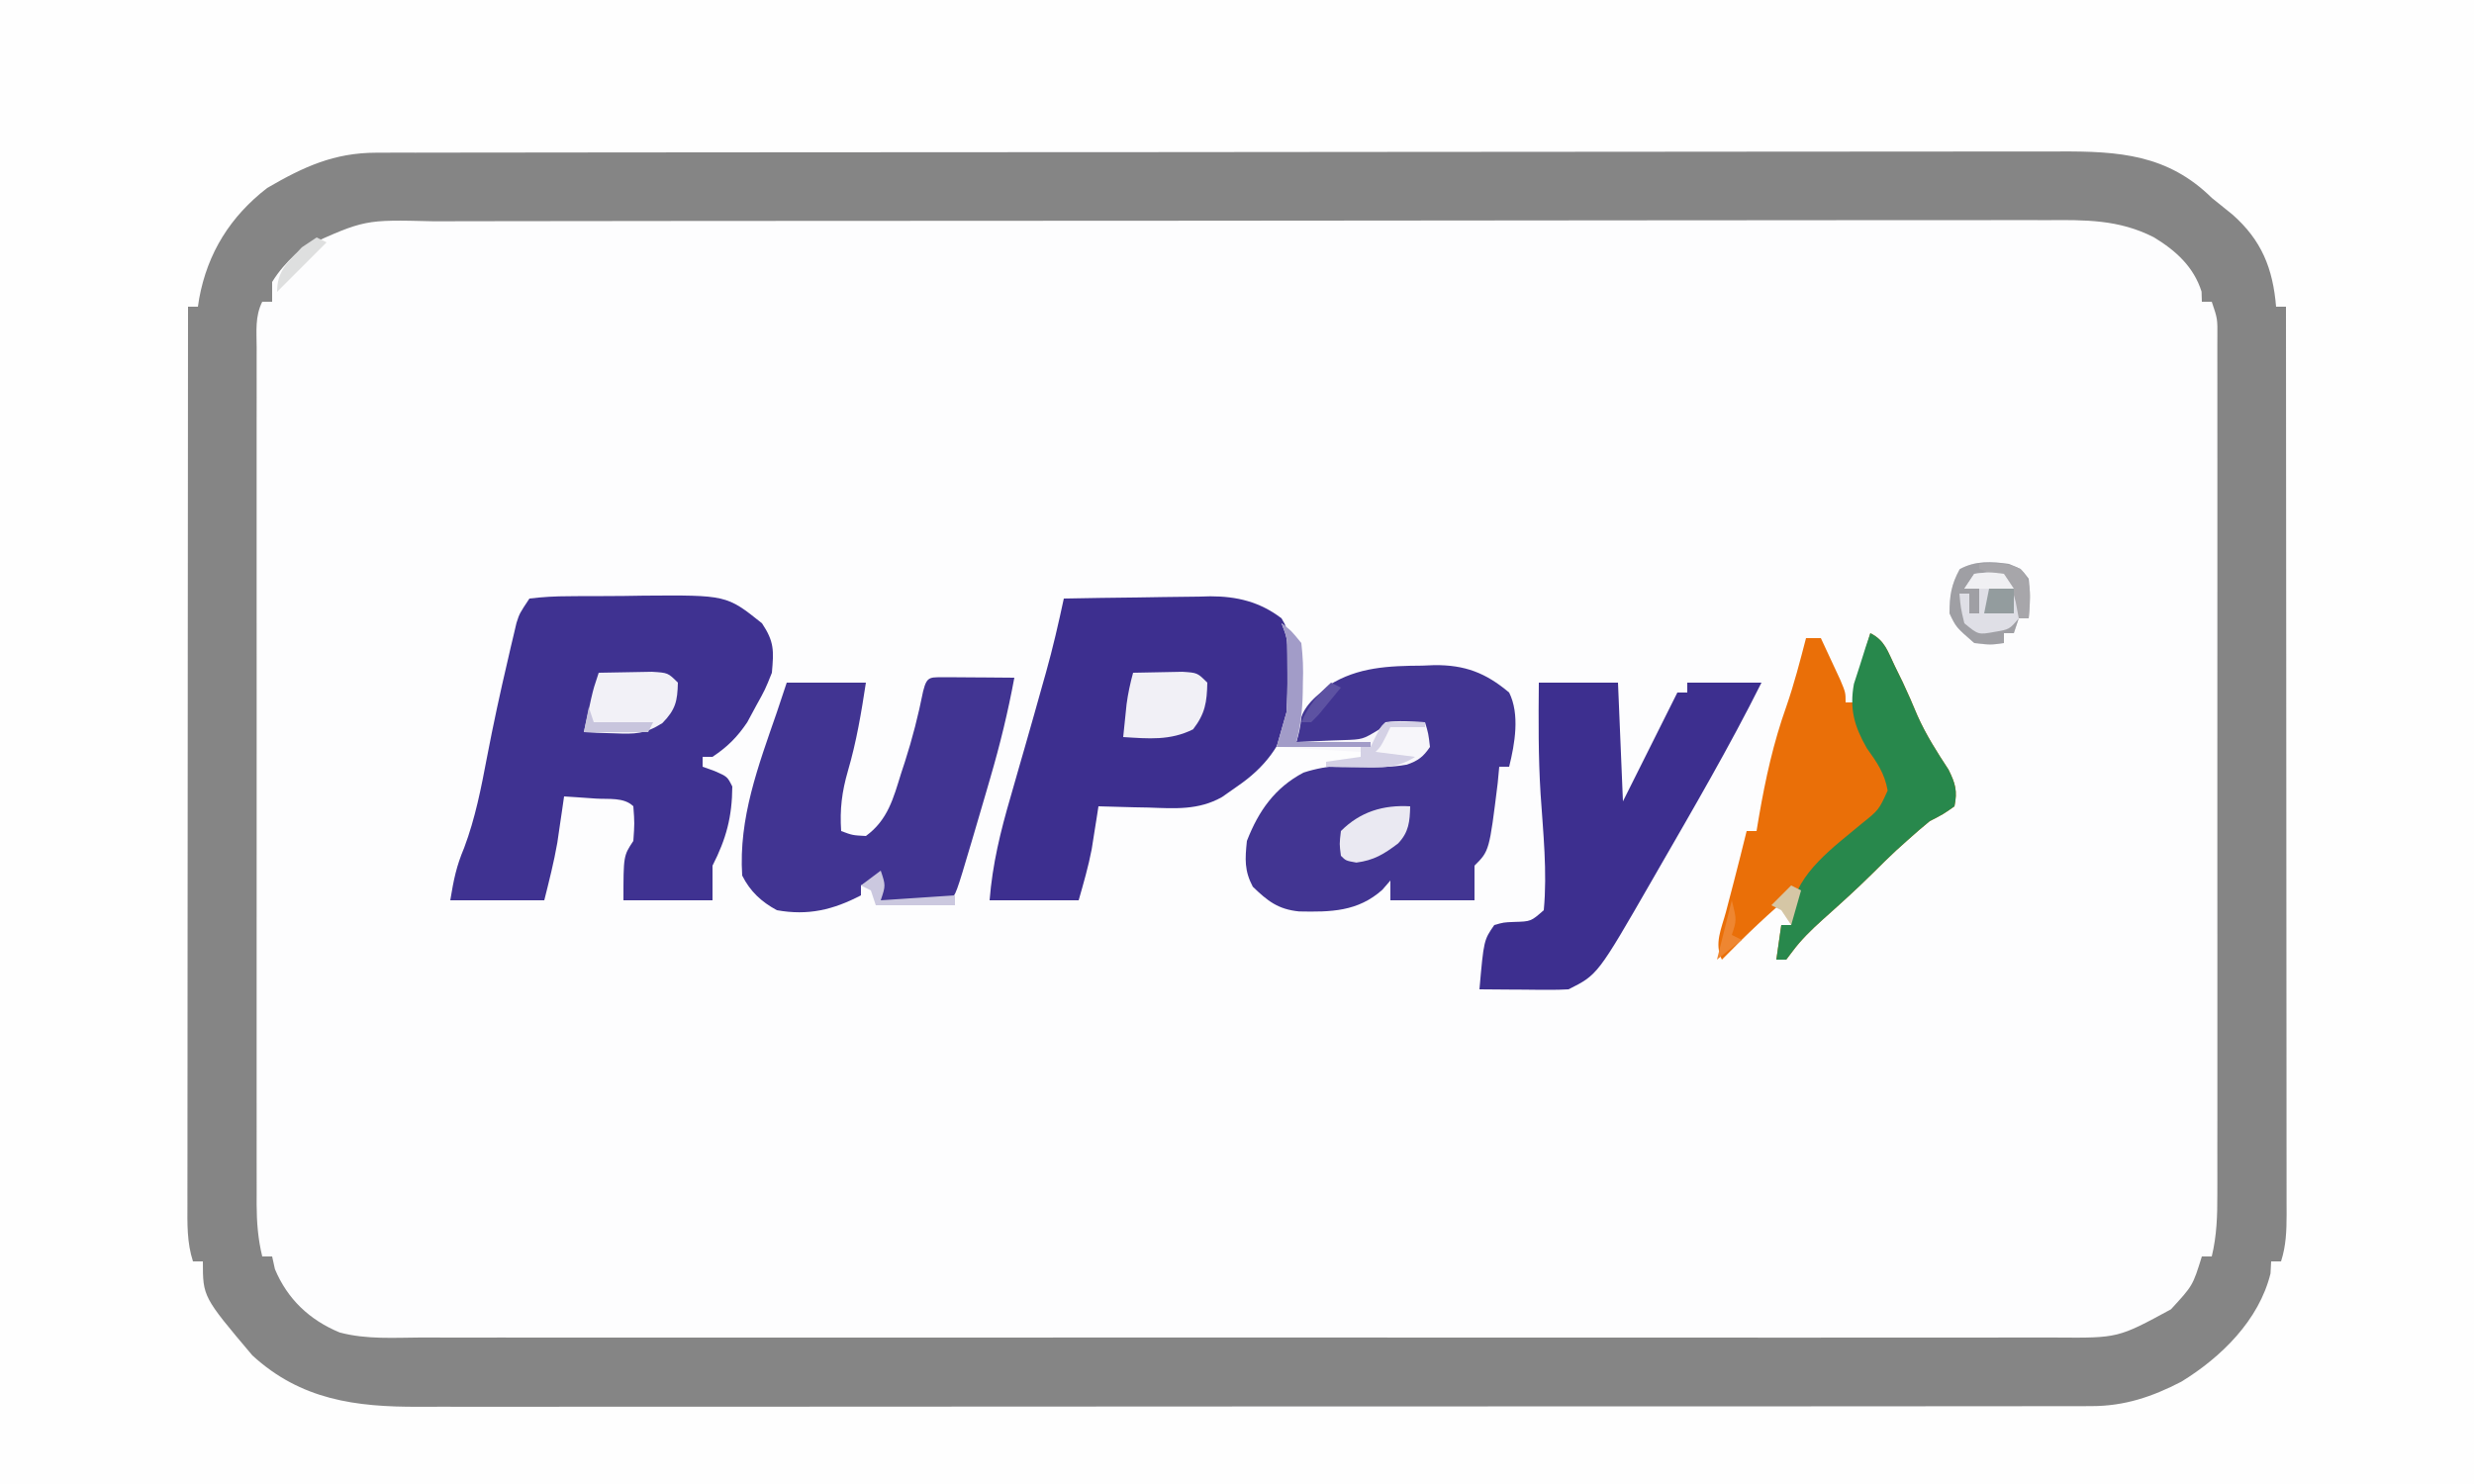 <svg height="300" width="500" xmlns="http://www.w3.org/2000/svg" version="1.1">
<rect width="100%" height="100%" fill="#333333" stroke="none"/>
<path transform="translate(0,0)" fill="#FDFDFE" d="M0 0 C165 0 330 0 500 0 C500 99 500 198 500 300 C335 300 170 300 0 300 C0 201 0 102 0 0 Z"></path>
<path transform="translate(0,0)" fill="#FEFEFE" d="M0 0 C165 0 330 0 500 0 C500 99 500 198 500 300 C335 300 170 300 0 300 C0 201 0 102 0 0 Z M45.543 46.777 C42.411 51.288 40 56.464 40 62 C39.34 62 38.68 62 38 62 C37.977 86.573 37.959 111.147 37.948 135.72 C37.943 147.13 37.936 158.539 37.925 169.949 C37.915 179.891 37.908 189.834 37.906 199.776 C37.905 205.043 37.902 210.309 37.894 215.575 C37.887 220.529 37.885 225.483 37.887 230.438 C37.887 232.258 37.885 234.079 37.881 235.899 C37.876 238.381 37.877 240.862 37.88 243.344 C37.877 244.068 37.874 244.791 37.871 245.537 C37.881 248.836 37.979 251.845 39 255 C39.66 255 40.32 255 41 255 C41.062 256.207 41.062 256.207 41.125 257.438 C42.349 262.422 44.989 265.904 48 270 C48.742 271.052 49.485 272.104 50.25 273.188 C58.219 281.338 67.479 284.028 78.649 284.26 C81.285 284.275 83.919 284.279 86.555 284.274 C88.026 284.279 89.498 284.284 90.97 284.29 C94.997 284.304 99.024 284.306 103.051 284.305 C107.4 284.307 111.75 284.32 116.1 284.332 C125.602 284.354 135.104 284.362 144.606 284.367 C150.543 284.371 156.479 284.377 162.416 284.384 C178.863 284.404 195.311 284.42 211.758 284.423 C212.81 284.424 213.862 284.424 214.945 284.424 C217.077 284.424 219.209 284.425 221.34 284.425 C222.398 284.425 223.456 284.425 224.547 284.426 C225.606 284.426 226.665 284.426 227.757 284.426 C244.927 284.43 262.096 284.457 279.266 284.494 C296.908 284.532 314.55 284.551 332.192 284.552 C342.092 284.552 351.992 284.561 361.891 284.59 C370.32 284.614 378.748 284.622 387.176 284.607 C391.474 284.599 395.77 284.6 400.068 284.623 C404.008 284.644 407.947 284.641 411.887 284.62 C413.306 284.617 414.726 284.621 416.145 284.636 C428.813 284.756 439.534 281.691 449 273 C453.619 268.437 456.938 264.185 459 258 C459 257.01 459 256.02 459 255 C459.66 255 460.32 255 461 255 C462.243 251.159 462.136 247.334 462.12 243.344 C462.121 242.569 462.122 241.793 462.123 240.995 C462.124 238.395 462.119 235.796 462.114 233.196 C462.113 231.334 462.113 229.471 462.114 227.608 C462.114 222.549 462.108 217.489 462.101 212.43 C462.095 207.143 462.095 201.857 462.093 196.57 C462.09 186.559 462.082 176.547 462.072 166.535 C462.061 155.137 462.055 143.739 462.05 132.342 C462.04 108.894 462.022 85.447 462 62 C461.34 62 460.68 62 460 62 C459.87 61.165 459.87 61.165 459.738 60.312 C458.152 51.698 454.621 45.798 447.738 40.375 C446 39 446 39 443.25 36.312 C434.68 30.215 424.249 30.566 414.122 30.612 C412.64 30.608 411.157 30.603 409.675 30.596 C405.628 30.582 401.581 30.586 397.534 30.593 C393.159 30.598 388.784 30.585 384.409 30.575 C375.849 30.558 367.289 30.557 358.728 30.562 C351.769 30.566 344.81 30.565 337.851 30.56 C336.364 30.558 336.364 30.558 334.846 30.557 C332.831 30.556 330.817 30.554 328.802 30.553 C309.924 30.539 291.045 30.544 272.167 30.556 C254.906 30.566 237.646 30.553 220.385 30.529 C202.647 30.505 184.909 30.495 167.17 30.502 C157.218 30.505 147.265 30.503 137.312 30.485 C128.841 30.471 120.37 30.47 111.899 30.487 C107.58 30.496 103.26 30.498 98.941 30.483 C94.982 30.469 91.024 30.474 87.065 30.493 C85.637 30.497 84.21 30.494 82.783 30.483 C67.114 30.377 55.711 34.701 45.543 46.777 Z"></path>
<path transform="translate(76.068,30.869)" fill="#858585" d="M0 0 C1.252 -0.004 2.503 -0.008 3.793 -0.012 C5.185 -0.011 6.576 -0.01 7.968 -0.009 C9.444 -0.012 10.921 -0.015 12.397 -0.018 C16.46 -0.026 20.523 -0.028 24.586 -0.029 C28.966 -0.03 33.346 -0.038 37.725 -0.045 C47.306 -0.058 56.887 -0.064 66.468 -0.069 C72.451 -0.072 78.434 -0.076 84.416 -0.08 C100.982 -0.092 117.548 -0.103 134.114 -0.106 C135.705 -0.106 135.705 -0.106 137.327 -0.107 C138.39 -0.107 139.453 -0.107 140.549 -0.107 C142.703 -0.108 144.857 -0.108 147.011 -0.109 C148.613 -0.109 148.613 -0.109 150.249 -0.109 C167.555 -0.113 184.861 -0.131 202.168 -0.154 C219.938 -0.178 237.707 -0.19 255.477 -0.192 C265.453 -0.192 275.429 -0.198 285.406 -0.216 C293.903 -0.232 302.399 -0.237 310.896 -0.229 C315.23 -0.225 319.563 -0.226 323.897 -0.24 C327.869 -0.252 331.841 -0.251 335.813 -0.239 C337.245 -0.237 338.677 -0.24 340.109 -0.249 C352.248 -0.318 362.065 0.388 370.932 9.131 C372.327 10.257 373.723 11.382 375.119 12.506 C381.019 17.697 383.289 23.416 383.932 31.131 C384.592 31.131 385.252 31.131 385.932 31.131 C385.955 55.705 385.973 80.278 385.984 104.852 C385.989 116.261 385.996 127.671 386.007 139.08 C386.017 149.023 386.024 158.965 386.026 168.908 C386.027 174.174 386.03 179.44 386.038 184.706 C386.044 189.661 386.047 194.615 386.045 199.569 C386.045 201.39 386.047 203.21 386.051 205.031 C386.056 207.512 386.055 209.994 386.052 212.475 C386.057 213.561 386.057 213.561 386.061 214.668 C386.051 217.968 385.953 220.976 384.932 224.131 C384.272 224.131 383.612 224.131 382.932 224.131 C382.891 224.936 382.849 225.74 382.807 226.569 C380.492 235.992 372.886 243.477 364.787 248.448 C358.904 251.496 353.332 253.381 346.649 253.386 C345.4 253.392 344.151 253.398 342.865 253.404 C341.487 253.4 340.109 253.396 338.731 253.392 C337.261 253.395 335.792 253.399 334.322 253.404 C330.286 253.414 326.251 253.412 322.215 253.408 C317.861 253.405 313.507 253.414 309.153 253.422 C300.624 253.434 292.094 253.436 283.565 253.434 C276.631 253.432 269.696 253.434 262.762 253.438 C261.282 253.439 261.282 253.439 259.772 253.44 C257.767 253.441 255.762 253.442 253.757 253.443 C234.952 253.454 216.146 253.452 197.34 253.446 C180.144 253.441 162.948 253.452 145.751 253.471 C128.09 253.491 110.429 253.499 92.768 253.495 C82.854 253.493 72.94 253.496 63.026 253.51 C54.585 253.522 46.143 253.523 37.701 253.511 C33.396 253.505 29.091 253.504 24.785 253.516 C20.839 253.527 16.893 253.524 12.947 253.51 C11.525 253.507 10.102 253.509 8.679 253.517 C-4.225 253.585 -15.277 252.113 -25.068 243.131 C-35.068 231.289 -35.068 231.289 -35.068 224.131 C-35.728 224.131 -36.388 224.131 -37.068 224.131 C-38.311 220.291 -38.204 216.465 -38.188 212.475 C-38.189 211.7 -38.19 210.925 -38.191 210.126 C-38.193 207.527 -38.187 204.927 -38.182 202.328 C-38.181 200.465 -38.182 198.602 -38.182 196.74 C-38.182 191.68 -38.176 186.621 -38.169 181.561 C-38.163 176.275 -38.163 170.988 -38.161 165.702 C-38.158 155.69 -38.15 145.678 -38.14 135.666 C-38.129 124.268 -38.123 112.871 -38.118 101.473 C-38.108 78.026 -38.09 54.579 -38.068 31.131 C-37.408 31.131 -36.748 31.131 -36.068 31.131 C-35.982 30.575 -35.895 30.018 -35.806 29.444 C-34.113 20.249 -29.501 12.874 -22.068 7.131 C-14.693 2.834 -8.554 0.01 0 0 Z M-14.443 19.006 C-15.383 19.745 -15.383 19.745 -16.342 20.499 C-18.221 22.276 -19.703 23.929 -21.068 26.131 C-21.068 27.451 -21.068 28.771 -21.068 30.131 C-21.728 30.131 -22.388 30.131 -23.068 30.131 C-24.556 33.107 -24.205 36.138 -24.195 39.4 C-24.197 40.157 -24.198 40.915 -24.2 41.696 C-24.204 44.248 -24.201 46.801 -24.197 49.353 C-24.199 51.178 -24.201 53.003 -24.203 54.827 C-24.207 59.794 -24.206 64.761 -24.202 69.728 C-24.2 74.92 -24.202 80.112 -24.204 85.304 C-24.206 94.028 -24.203 102.752 -24.198 111.475 C-24.193 121.564 -24.195 131.652 -24.2 141.74 C-24.205 150.394 -24.205 159.048 -24.203 167.702 C-24.201 172.874 -24.201 178.046 -24.204 183.217 C-24.207 188.082 -24.205 192.947 -24.2 197.812 C-24.198 199.598 -24.199 201.384 -24.201 203.17 C-24.203 205.608 -24.2 208.045 -24.195 210.482 C-24.197 211.19 -24.2 211.898 -24.202 212.627 C-24.187 216.254 -23.927 219.604 -23.068 223.131 C-22.408 223.131 -21.748 223.131 -21.068 223.131 C-20.882 223.977 -20.697 224.823 -20.506 225.694 C-17.976 231.743 -13.518 235.976 -7.429 238.495 C-2.015 239.954 3.705 239.541 9.273 239.512 C10.746 239.516 12.219 239.521 13.692 239.527 C17.731 239.539 21.77 239.533 25.809 239.524 C30.168 239.517 34.528 239.527 38.887 239.536 C47.424 239.549 55.961 239.546 64.498 239.537 C71.436 239.531 78.375 239.53 85.314 239.533 C86.301 239.533 87.289 239.534 88.306 239.534 C90.312 239.535 92.318 239.536 94.325 239.537 C113.138 239.546 131.951 239.536 150.764 239.52 C166.905 239.506 183.045 239.509 199.186 239.523 C217.93 239.539 236.675 239.545 255.419 239.536 C257.418 239.535 259.417 239.534 261.416 239.533 C262.4 239.532 263.384 239.532 264.397 239.531 C271.326 239.529 278.256 239.533 285.185 239.54 C293.631 239.549 302.077 239.546 310.523 239.53 C314.832 239.523 319.141 239.519 323.449 239.529 C327.395 239.538 331.341 239.533 335.287 239.517 C336.713 239.514 338.139 239.516 339.565 239.523 C352.007 239.622 352.007 239.622 362.682 233.819 C367.097 229.033 367.097 229.033 368.932 223.131 C369.592 223.131 370.252 223.131 370.932 223.131 C371.961 218.902 372.073 214.81 372.059 210.482 C372.061 209.339 372.061 209.339 372.064 208.172 C372.068 205.622 372.064 203.072 372.061 200.521 C372.063 198.691 372.064 196.861 372.067 195.031 C372.071 190.065 372.069 185.098 372.066 180.132 C372.064 174.938 372.066 169.745 372.068 164.551 C372.069 155.833 372.067 147.115 372.062 138.396 C372.057 128.306 372.059 118.216 372.064 108.126 C372.069 99.469 372.069 90.813 372.067 82.156 C372.065 76.983 372.065 71.81 372.068 66.637 C372.071 61.777 372.069 56.917 372.063 52.057 C372.062 50.269 372.062 48.482 372.065 46.694 C372.067 44.263 372.064 41.831 372.059 39.4 C372.062 38.328 372.062 38.328 372.066 37.234 C372.099 33.559 372.099 33.559 370.932 30.131 C370.272 30.131 369.612 30.131 368.932 30.131 C368.901 29.11 368.901 29.11 368.869 28.069 C367.27 23.056 363.688 19.804 359.238 17.103 C352.143 13.475 345.326 13.575 337.509 13.637 C336.052 13.634 334.594 13.629 333.137 13.622 C329.15 13.61 325.163 13.622 321.176 13.638 C316.869 13.651 312.562 13.641 308.255 13.634 C299.825 13.624 291.395 13.635 282.965 13.654 C273.144 13.675 263.324 13.674 253.503 13.673 C235.979 13.672 218.454 13.691 200.929 13.72 C183.931 13.748 166.933 13.762 149.934 13.761 C148.887 13.761 147.84 13.761 146.762 13.761 C145.717 13.76 144.671 13.76 143.595 13.76 C124.233 13.759 104.872 13.771 85.511 13.789 C78.668 13.795 71.825 13.797 64.983 13.798 C56.642 13.799 48.301 13.808 39.96 13.826 C35.706 13.836 31.451 13.842 27.197 13.839 C23.3 13.837 19.403 13.844 15.506 13.858 C14.099 13.862 12.692 13.862 11.285 13.859 C-2.361 13.519 -2.361 13.519 -14.443 19.006 Z"></path>
<path transform="translate(107,121)" fill="#3F3291" d="M0 0 C2.722 -0.33 5.211 -0.468 7.938 -0.469 C8.732 -0.476 9.527 -0.484 10.346 -0.492 C12.034 -0.503 13.722 -0.505 15.41 -0.501 C17.963 -0.5 20.513 -0.541 23.066 -0.586 C39.849 -0.71 39.849 -0.71 47 5 C49.504 8.756 49.387 10.542 49 15 C47.645 18.387 47.645 18.387 45.812 21.688 C45.221 22.784 44.629 23.881 44.02 25.012 C41.956 28.065 40.047 29.95 37 32 C36.34 32 35.68 32 35 32 C35 32.66 35 33.32 35 34 C36.207 34.433 36.207 34.433 37.438 34.875 C40 36 40 36 41 38 C40.956 44.125 39.782 48.556 37 54 C37 56.31 37 58.62 37 61 C31.06 61 25.12 61 19 61 C19 52 19 52 21 49 C21.25 45.416 21.25 45.416 21 42 C19.122 40.122 15.961 40.609 13.438 40.438 C12.24 40.354 11.042 40.27 9.809 40.184 C8.418 40.093 8.418 40.093 7 40 C6.879 40.846 6.758 41.691 6.633 42.562 C6.465 43.697 6.298 44.831 6.125 46 C5.963 47.114 5.8 48.227 5.633 49.375 C4.95 53.289 3.964 57.145 3 61 C-3.27 61 -9.54 61 -16 61 C-15.283 56.699 -14.776 54.161 -13.188 50.375 C-10.936 44.381 -9.769 38.335 -8.575 32.068 C-7.316 25.489 -5.908 18.959 -4.375 12.438 C-4.066 11.09 -4.066 11.09 -3.75 9.715 C-3.552 8.88 -3.353 8.044 -3.148 7.184 C-2.975 6.447 -2.801 5.71 -2.623 4.951 C-2 3 -2 3 0 0 Z"></path>
<path transform="translate(215,121)" fill="#3D2F8F" d="M0 0 C4.98 -0.099 9.96 -0.172 14.941 -0.22 C16.633 -0.24 18.324 -0.267 20.016 -0.302 C22.459 -0.351 24.9 -0.373 27.344 -0.391 C28.09 -0.411 28.836 -0.432 29.605 -0.453 C35.005 -0.455 39.637 0.671 44 4 C47.493 9.619 46.626 16.653 46 23 C43.998 29.667 40.704 34.121 35 38 C34.006 38.699 33.012 39.397 31.988 40.117 C27.204 42.827 22.42 42.44 17.062 42.25 C16.092 42.232 15.122 42.214 14.123 42.195 C11.748 42.149 9.374 42.083 7 42 C6.879 42.785 6.758 43.57 6.633 44.379 C6.465 45.429 6.298 46.48 6.125 47.562 C5.963 48.595 5.8 49.628 5.633 50.691 C4.967 54.175 3.974 57.59 3 61 C-2.94 61 -8.88 61 -15 61 C-14.423 53.705 -12.8 47.075 -10.75 40.062 C-10.116 37.845 -9.482 35.628 -8.848 33.41 C-8.535 32.325 -8.221 31.24 -7.899 30.122 C-6.641 25.753 -5.41 21.378 -4.188 17 C-3.993 16.314 -3.799 15.629 -3.599 14.922 C-2.216 9.985 -1.071 5.013 0 0 Z"></path>
<path transform="translate(287.438,134.562)" fill="#423592" d="M0 0 C0.808 -0.033 1.615 -0.066 2.447 -0.1 C8.611 -0.154 12.825 1.445 17.562 5.438 C19.755 9.822 18.72 15.807 17.562 20.438 C16.902 20.438 16.242 20.438 15.562 20.438 C15.459 21.531 15.356 22.624 15.25 23.75 C13.557 37.443 13.557 37.443 10.562 40.438 C10.562 42.748 10.562 45.057 10.562 47.438 C4.952 47.438 -0.657 47.438 -6.438 47.438 C-6.438 46.117 -6.438 44.797 -6.438 43.438 C-7.242 44.366 -7.242 44.366 -8.062 45.312 C-13.02 49.748 -18.492 49.821 -24.879 49.691 C-29.148 49.268 -31.261 47.574 -34.25 44.688 C-35.972 41.424 -35.814 39.082 -35.438 35.438 C-33.094 29.394 -29.792 24.679 -24 21.625 C-19.038 19.996 -13.89 19.935 -8.707 19.746 C-5.515 19.445 -3.258 18.946 -0.438 17.438 C0.456 14.89 0.456 14.89 0.562 12.438 C-0.696 12.376 -1.954 12.314 -3.25 12.25 C-3.958 12.215 -4.665 12.18 -5.395 12.145 C-7.54 12.223 -7.54 12.223 -8.719 13.938 C-11.474 16.342 -14.657 15.751 -18.125 15.625 C-18.827 15.611 -19.529 15.598 -20.252 15.584 C-21.981 15.549 -23.709 15.495 -25.438 15.438 C-24.987 10.886 -24.333 8.65 -20.812 5.688 C-20.16 5.115 -19.508 4.543 -18.836 3.953 C-12.998 0.264 -6.696 0.048 0 0 Z"></path>
<path transform="translate(191.816,136.902)" fill="#413492" d="M0 0 C1.582 0.007 3.164 0.019 4.746 0.035 C5.552 0.04 6.359 0.044 7.189 0.049 C9.188 0.061 11.186 0.079 13.184 0.098 C11.913 6.989 10.277 13.687 8.309 20.41 C8.045 21.319 7.782 22.227 7.511 23.163 C6.741 25.81 5.964 28.454 5.184 31.098 C4.861 32.192 4.861 32.192 4.532 33.308 C1.396 43.885 1.396 43.885 0.184 45.098 C-2.17 45.17 -4.525 45.181 -6.879 45.16 C-8.169 45.151 -9.46 45.142 -10.789 45.133 C-11.788 45.121 -12.787 45.11 -13.816 45.098 C-13.816 43.448 -13.816 41.798 -13.816 40.098 C-15.136 40.758 -16.456 41.418 -17.816 42.098 C-17.816 42.758 -17.816 43.418 -17.816 44.098 C-23.417 47.02 -28.498 48.241 -34.816 47.098 C-37.933 45.401 -40.206 43.318 -41.816 40.098 C-42.565 28.492 -38.564 17.931 -34.816 7.098 C-34.156 5.118 -33.496 3.138 -32.816 1.098 C-27.536 1.098 -22.256 1.098 -16.816 1.098 C-17.743 7.159 -18.716 13.023 -20.441 18.91 C-21.669 23.168 -22.111 26.685 -21.816 31.098 C-19.523 31.957 -19.523 31.957 -16.816 32.098 C-12.365 28.852 -11.256 24.447 -9.691 19.41 C-9.44 18.645 -9.189 17.88 -8.93 17.092 C-7.415 12.386 -6.221 7.684 -5.25 2.837 C-4.411 -0.527 -3.774 0.097 0 0 Z"></path>
<path transform="translate(311,138)" fill="#3D2F8F" d="M0 0 C5.28 0 10.56 0 16 0 C16.33 7.92 16.66 15.84 17 24 C18.258 21.484 19.516 18.968 20.812 16.375 C24.406 9.188 24.406 9.188 28 2 C28.66 2 29.32 2 30 2 C30 1.34 30 0.68 30 0 C34.95 0 39.9 0 45 0 C38.524 12.951 31.225 25.458 24 38 C23.426 38.999 23.426 38.999 22.84 40.019 C11.891 59.055 11.891 59.055 6 62 C4.625 62.083 3.245 62.107 1.867 62.098 C1.062 62.094 0.256 62.091 -0.574 62.088 C-1.837 62.075 -1.837 62.075 -3.125 62.062 C-3.974 62.058 -4.824 62.053 -5.699 62.049 C-7.8 62.037 -9.9 62.019 -12 62 C-11.122 52.053 -11.122 52.053 -9 49 C-7.125 48.461 -7.125 48.461 -5 48.375 C-1.593 48.277 -1.593 48.277 1 46 C1.731 38.254 0.872 30.301 0.358 22.549 C-0.115 15.023 -0.068 7.54 0 0 Z"></path>
<path transform="translate(378,128)" fill="#EA6F08" d="M0 0 C2.958 1.479 3.503 3.683 4.938 6.625 C5.472 7.718 6.007 8.811 6.559 9.938 C7.596 12.141 8.569 14.375 9.5 16.625 C11.24 20.541 13.444 23.993 15.793 27.57 C17.193 30.388 17.634 31.906 17 35 C14.781 36.57 14.781 36.57 12 38 C10.468 39.254 8.968 40.547 7.5 41.875 C6.768 42.532 6.036 43.19 5.281 43.867 C3.693 45.352 2.135 46.869 0.602 48.41 C-2.729 51.725 -6.211 54.853 -9.715 57.982 C-11.937 59.994 -13.949 61.931 -15.742 64.34 C-16.157 64.888 -16.572 65.436 -17 66 C-17.66 66 -18.32 66 -19 66 C-18.67 63.69 -18.34 61.38 -18 59 C-17.34 59 -16.68 59 -16 59 C-15.67 56.69 -15.34 54.38 -15 52 C-20.29 56.408 -25.188 61.076 -30 66 C-31.61 62.78 -30.078 59.702 -29.188 56.375 C-29.009 55.688 -28.83 55.001 -28.646 54.293 C-28.286 52.904 -27.922 51.516 -27.556 50.128 C-26.676 46.759 -25.839 43.379 -25 40 C-24.34 40 -23.68 40 -23 40 C-22.83 38.984 -22.66 37.968 -22.484 36.922 C-21.165 29.326 -19.582 22.122 -16.984 14.84 C-15.409 10.295 -14.209 5.653 -13 1 C-12.01 1 -11.02 1 -10 1 C-9.162 2.79 -8.33 4.582 -7.5 6.375 C-7.036 7.373 -6.572 8.37 -6.094 9.398 C-5 12 -5 12 -5 14 C-4.34 14 -3.68 14 -3 14 C-2.876 12.989 -2.752 11.979 -2.625 10.938 C-2.019 7.121 -1.128 3.685 0 0 Z"></path>
<path transform="translate(378,128)" fill="#28884C" d="M0 0 C2.958 1.479 3.503 3.683 4.938 6.625 C5.74 8.265 5.74 8.265 6.559 9.938 C7.596 12.141 8.569 14.375 9.5 16.625 C11.24 20.541 13.444 23.993 15.793 27.57 C17.193 30.388 17.634 31.906 17 35 C14.781 36.57 14.781 36.57 12 38 C10.468 39.254 8.968 40.547 7.5 41.875 C6.768 42.532 6.036 43.19 5.281 43.867 C3.693 45.352 2.135 46.869 0.602 48.41 C-2.729 51.725 -6.211 54.853 -9.715 57.982 C-11.937 59.994 -13.949 61.931 -15.742 64.34 C-16.157 64.888 -16.572 65.436 -17 66 C-17.66 66 -18.32 66 -19 66 C-18.67 63.69 -18.34 61.38 -18 59 C-17.34 59 -16.68 59 -16 59 C-15.979 58.01 -15.959 57.02 -15.938 56 C-14.839 48.431 -7.316 43.19 -1.797 38.543 C1.715 35.737 1.715 35.737 3.5 31.812 C2.876 28.3 1.346 26.132 -0.711 23.258 C-3.247 18.816 -4.241 15.326 -3.32 10.254 C-2.926 9.036 -2.531 7.818 -2.125 6.562 C-1.736 5.326 -1.346 4.09 -0.945 2.816 C-0.633 1.887 -0.321 0.958 0 0 Z"></path>
<path transform="translate(406,114)" fill="#DFDFE6" d="M0 0 C2.5 1 2.5 1 4 3 C4.326 5.755 4.183 8.207 4 11 C3.34 11 2.68 11 2 11 C1.67 11.99 1.34 12.98 1 14 C0.34 14 -0.32 14 -1 14 C-1 14.66 -1 15.32 -1 16 C-3.688 16.375 -3.688 16.375 -7 16 C-10.677 12.792 -10.677 12.792 -12 10 C-12 6.453 -11.641 4.169 -9.938 1.062 C-6.743 -0.689 -3.503 -0.493 0 0 Z"></path>
<path transform="translate(229,136)" fill="#F1F0F6" d="M0 0 C2.125 -0.054 4.25 -0.093 6.375 -0.125 C7.558 -0.148 8.742 -0.171 9.961 -0.195 C13 0 13 0 15 2 C14.927 5.963 14.562 8.27 12.125 11.438 C7.486 13.757 3.092 13.321 -2 13 C-1.858 11.583 -1.711 10.166 -1.562 8.75 C-1.481 7.961 -1.4 7.172 -1.316 6.359 C-1.024 4.176 -0.579 2.123 0 0 Z"></path>
<path transform="translate(121,136)" fill="#F2F1F7" d="M0 0 C2.291 -0.054 4.583 -0.093 6.875 -0.125 C8.789 -0.16 8.789 -0.16 10.742 -0.195 C14 0 14 0 16 2 C15.918 5.757 15.521 7.468 12.867 10.18 C9.349 12.413 7.313 12.417 3.188 12.25 C2.026 12.214 0.865 12.178 -0.332 12.141 C-1.212 12.094 -2.093 12.048 -3 12 C-2.69 10.562 -2.377 9.125 -2.062 7.688 C-1.888 6.887 -1.714 6.086 -1.535 5.262 C-1 3 -1 3 0 0 Z"></path>
<path transform="translate(259,126)" fill="#F7F6FA" d="M0 0 C1.98 1.5 1.98 1.5 4 4 C4.32 6.818 4.426 9.203 4.312 12 C4.303 12.712 4.293 13.423 4.283 14.156 C4.21 17.555 4.041 20.749 3 24 C5.439 23.913 7.875 23.806 10.312 23.688 C11.003 23.665 11.693 23.642 12.404 23.619 C16.407 23.483 16.407 23.483 19.719 21.469 C20.142 20.984 20.564 20.499 21 20 C23.725 19.609 26.231 19.864 29 20 C29.688 22.312 29.688 22.312 30 25 C28.648 26.992 27.609 27.79 25.34 28.574 C22.122 29.16 19.018 29.093 15.75 29.062 C14.487 29.053 13.223 29.044 11.922 29.035 C10.958 29.024 9.993 29.012 9 29 C9 28.67 9 28.34 9 28 C12.465 27.505 12.465 27.505 16 27 C16 26.67 16 26.34 16 26 C10.39 25.67 4.78 25.34 -1 25 C-0.01 21.535 -0.01 21.535 1 18 C1.154 15.421 1.216 12.834 1.188 10.25 C1.181 8.956 1.175 7.662 1.168 6.328 C1.149 3.001 1.149 3.001 0 0 Z"></path>
<path transform="translate(285,163)" fill="#EAE9F2" d="M0 0 C-0.071 3.071 -0.267 5.235 -2.449 7.512 C-5.292 9.664 -7.302 10.909 -10.875 11.375 C-13 11 -13 11 -14 10 C-14.312 7.625 -14.312 7.625 -14 5 C-10.082 1.082 -5.444 -0.311 0 0 Z"></path>
<path transform="translate(406,114)" fill="#9F9FA4" d="M0 0 C2.5 1 2.5 1 4 3 C4.326 5.755 4.183 8.207 4 11 C3.34 11 2.68 11 2 11 C1.67 11.99 1.34 12.98 1 14 C0.34 14 -0.32 14 -1 14 C-1 14.66 -1 15.32 -1 16 C-3.688 16.375 -3.688 16.375 -7 16 C-10.677 12.792 -10.677 12.792 -12 10 C-12 6.453 -11.641 4.169 -9.938 1.062 C-6.743 -0.689 -3.503 -0.493 0 0 Z M-7 2 C-7.99 3.485 -7.99 3.485 -9 5 C-8.01 5 -7.02 5 -6 5 C-6 6.65 -6 8.3 -6 10 C-6.66 10 -7.32 10 -8 10 C-8 8.68 -8 7.36 -8 6 C-8.66 6 -9.32 6 -10 6 C-9.733 8.934 -9.733 8.934 -9 12 C-6.173 14.333 -6.173 14.333 -2.938 13.75 C0.099 13.241 0.099 13.241 2 11 C2.33 7.897 2.505 5.842 0.875 3.125 C-1.869 1.479 -3.869 1.6 -7 2 Z"></path>
<path transform="translate(259,126)" fill="#A29CC8" d="M0 0 C1.98 1.5 1.98 1.5 4 4 C4.32 6.818 4.426 9.203 4.312 12 C4.303 12.712 4.293 13.423 4.283 14.156 C4.208 17.641 3.85 20.6 3 24 C7.95 24 12.9 24 18 24 C18 24.33 18 24.66 18 25 C11.73 25 5.46 25 -1 25 C-0.01 21.535 -0.01 21.535 1 18 C1.154 15.421 1.216 12.834 1.188 10.25 C1.181 8.956 1.175 7.662 1.168 6.328 C1.149 3.001 1.149 3.001 0 0 Z"></path>
<path transform="translate(281.848,145.902)" fill="#D4D1E5" d="M0 0 C2.051 0.033 4.102 0.065 6.152 0.098 C6.152 0.428 6.152 0.758 6.152 1.098 C3.842 1.098 1.532 1.098 -0.848 1.098 C-1.157 1.737 -1.466 2.376 -1.785 3.035 C-2.848 5.098 -2.848 5.098 -3.848 6.098 C-1.208 6.428 1.432 6.758 4.152 7.098 C0.448 9.474 -2.778 9.303 -7.098 9.223 C-8.361 9.205 -9.624 9.187 -10.926 9.168 C-11.89 9.145 -12.854 9.122 -13.848 9.098 C-13.848 8.768 -13.848 8.438 -13.848 8.098 C-10.383 7.603 -10.383 7.603 -6.848 7.098 C-6.848 6.438 -6.848 5.778 -6.848 5.098 C-6.188 5.098 -5.528 5.098 -4.848 5.098 C-4.538 4.458 -4.229 3.819 -3.91 3.16 C-2.346 0.124 -2.346 0.124 0 0 Z"></path>
<path transform="translate(400,114)" fill="#A7A6AA" d="M0 0 C3.147 -0.215 5.446 -0.233 8.375 1 C10.956 4.176 10.263 6.994 10 11 C9.34 11 8.68 11 8 11 C7.794 9.907 7.588 8.814 7.375 7.688 C6.343 3.771 6.343 3.771 2.875 2.062 C1.926 1.712 0.978 1.361 0 1 C0 0.67 0 0.34 0 0 Z"></path>
<path transform="translate(178,176)" fill="#CBC8DF" d="M0 0 C1 3 1 3 0 6 C4.95 5.67 9.9 5.34 15 5 C15 5.66 15 6.32 15 7 C9.72 7 4.44 7 -1 7 C-1.33 6.01 -1.66 5.02 -2 4 C-2.66 3.67 -3.32 3.34 -4 3 C-2.68 2.01 -1.36 1.02 0 0 Z"></path>
<path transform="translate(119,143)" fill="#C8C5DD" d="M0 0 C0.33 0.99 0.66 1.98 1 3 C4.96 3 8.92 3 13 3 C12.67 3.66 12.34 4.32 12 5 C7.71 5 3.42 5 -1 5 C-0.67 3.35 -0.34 1.7 0 0 Z"></path>
<path transform="translate(399,116)" fill="#F0F0F3" d="M0 0 C3 -0.375 3 -0.375 6 0 C6.66 0.99 7.32 1.98 8 3 C7.01 3.66 6.02 4.32 5 5 C5 4.34 5 3.68 5 3 C2.69 3 0.38 3 -2 3 C-1.34 2.01 -0.68 1.02 0 0 Z"></path>
<path transform="translate(402,119)" fill="#939C9E" d="M0 0 C1.667 0 3.333 0 5 0 C5 1.65 5 3.3 5 5 C3.02 5 1.04 5 -1 5 C-0.67 3.35 -0.34 1.7 0 0 Z"></path>
<path transform="translate(64,48)" fill="#DEDFDF" d="M0 0 C0.66 0.33 1.32 0.66 2 1 C-1.3 4.3 -4.6 7.6 -8 11 C-8 6.678 -5.851 5.116 -3 2 C-2.01 1.34 -1.02 0.68 0 0 Z"></path>
<path transform="translate(269,138)" fill="#5D52A2" d="M0 0 C0.66 0.33 1.32 0.66 2 1 C1.049 2.173 0.089 3.338 -0.875 4.5 C-1.409 5.15 -1.942 5.799 -2.492 6.469 C-2.99 6.974 -3.487 7.479 -4 8 C-4.66 8 -5.32 8 -6 8 C-4.557 4.634 -2.667 2.49 0 0 Z"></path>
<path transform="translate(350,182)" fill="#EE8631" d="M0 0 C1 4 1 4 0 7 C0.66 7.33 1.32 7.66 2 8 C0.35 9.32 -1.3 10.64 -3 12 C-2.01 8.04 -1.02 4.08 0 0 Z"></path>
<path transform="translate(362,179)" fill="#D5C6A5" d="M0 0 C0.66 0.33 1.32 0.66 2 1 C1.34 3.31 0.68 5.62 0 8 C-0.66 7.01 -1.32 6.02 -2 5 C-2.66 4.67 -3.32 4.34 -4 4 C-2.68 2.68 -1.36 1.36 0 0 Z"></path>
</svg>
